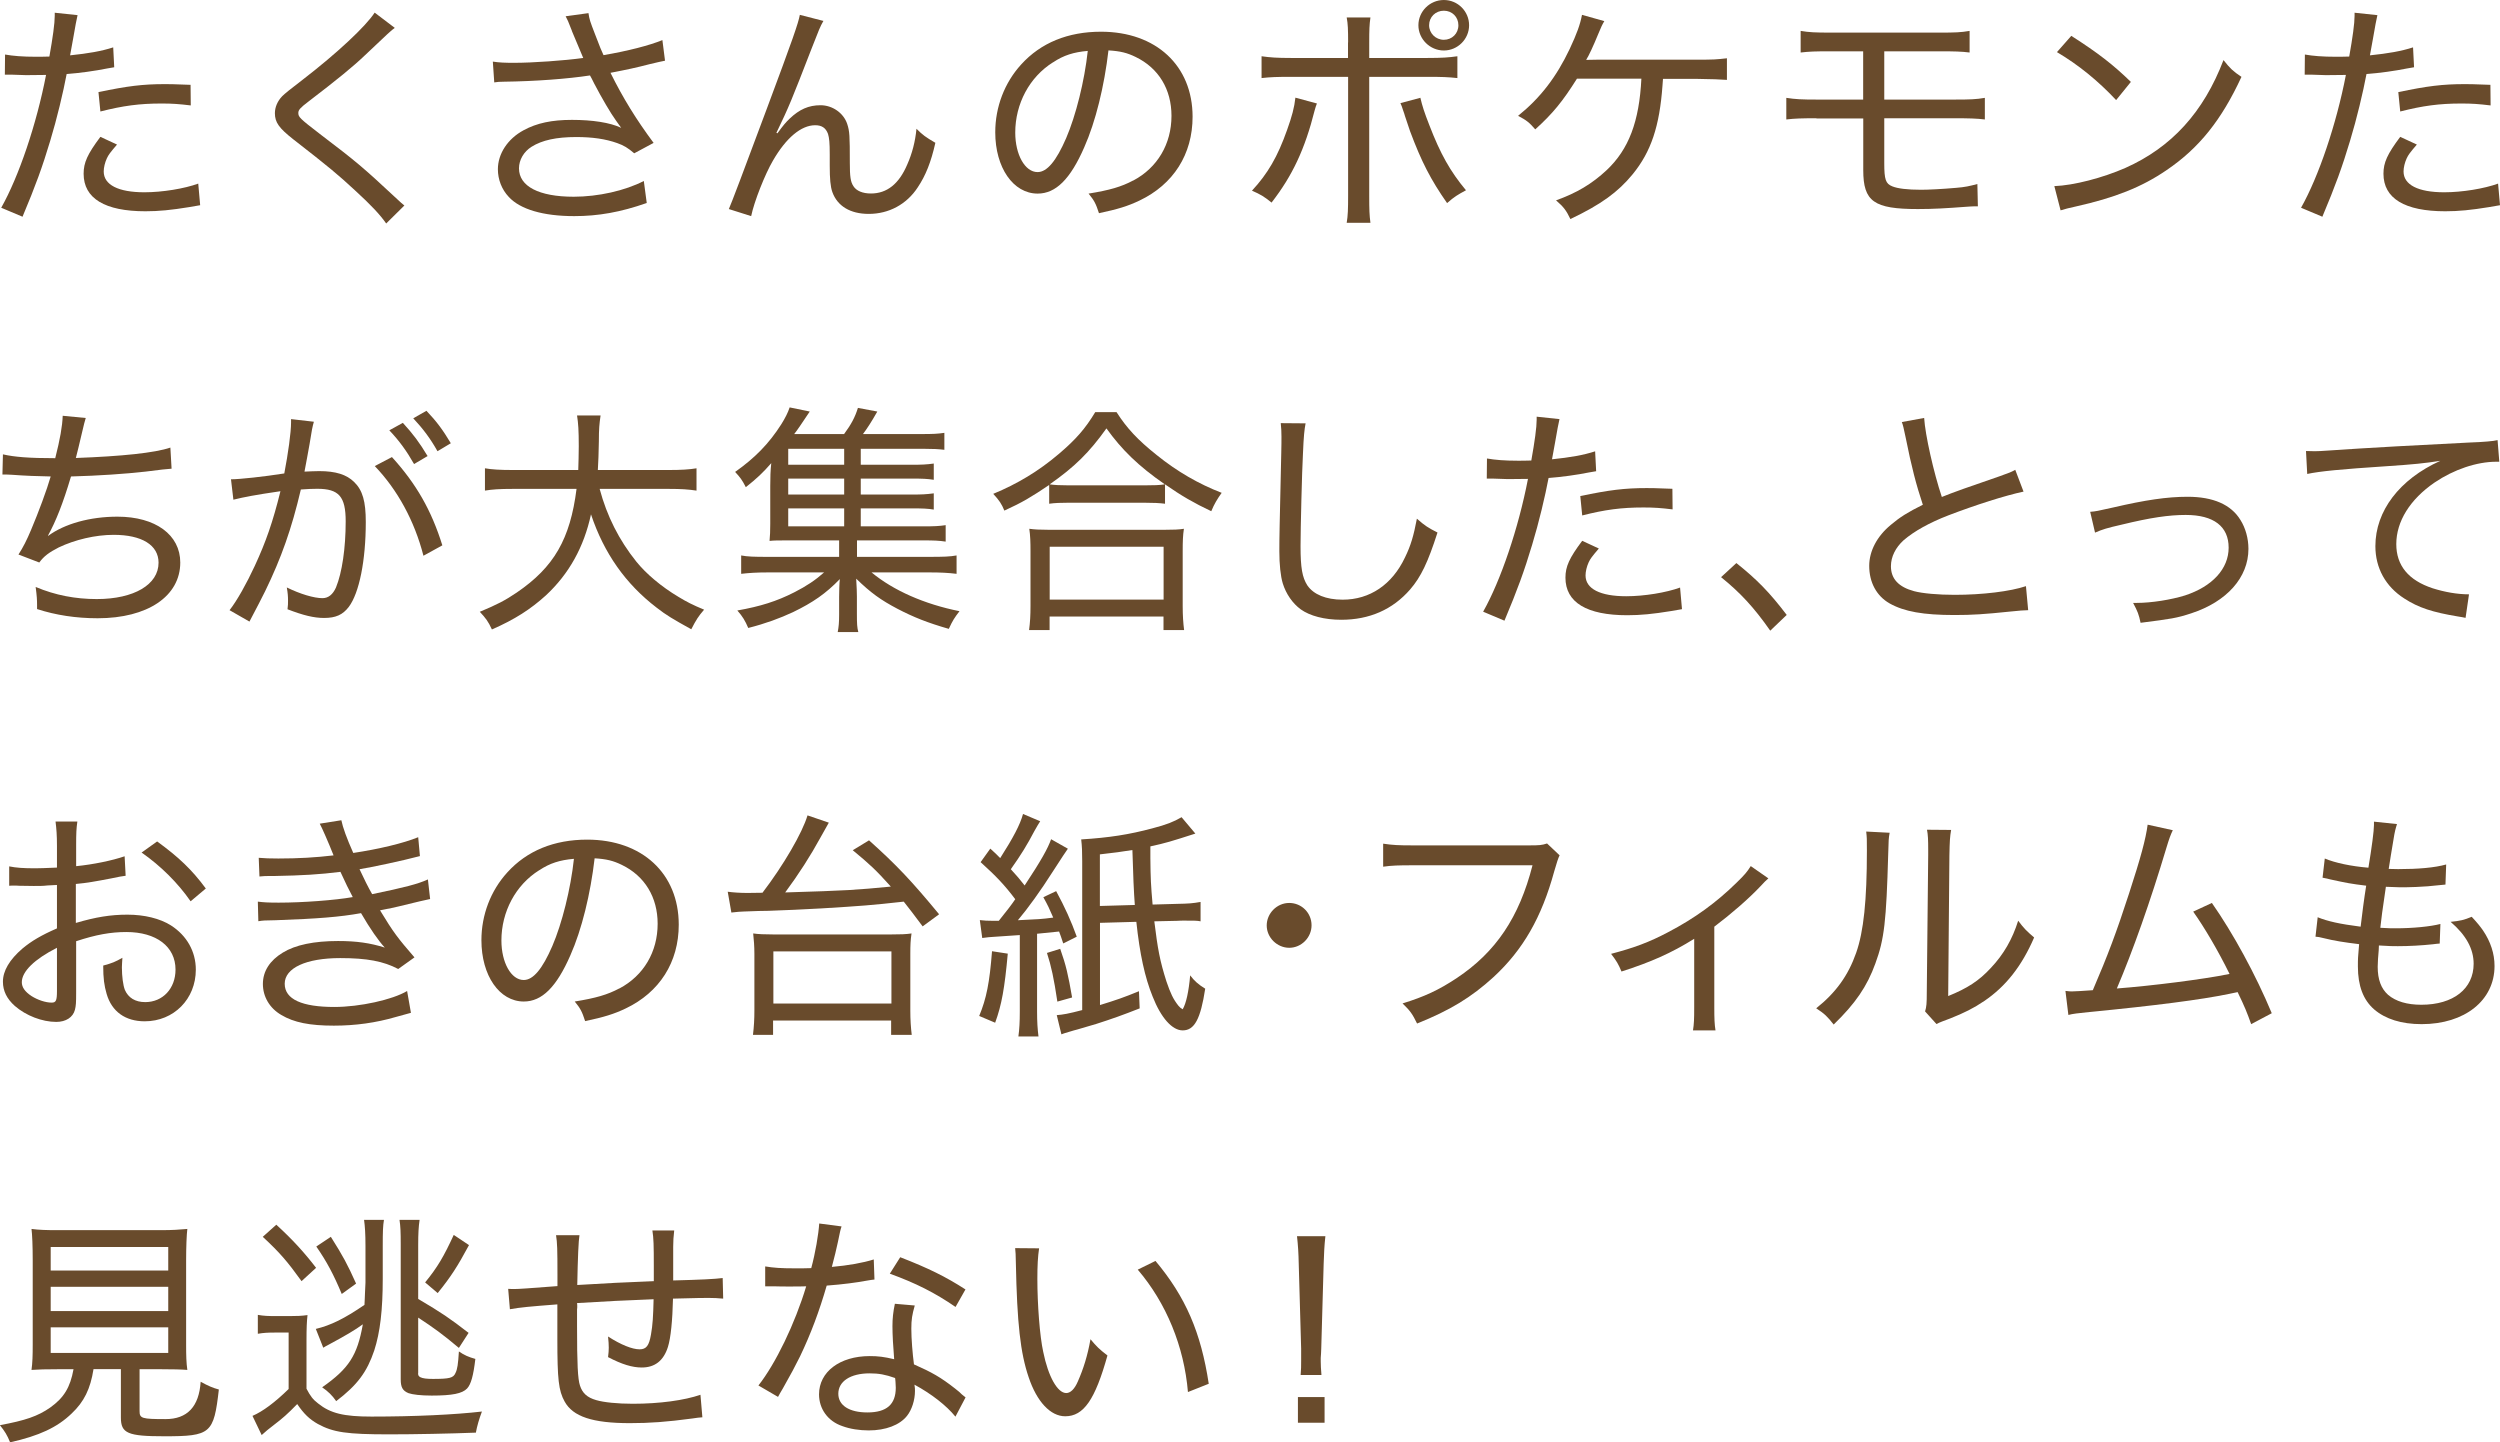 <svg viewBox="0 0 247.55 142.83" xmlns="http://www.w3.org/2000/svg"><g fill="#694b2c"><path d="m.5 5.4c.79.14 1.75.22 3.07.22.38 0 .67 0 1.32-.02.34-1.9.53-3.29.53-4.03v-.31l2.26.24q-.14.58-.43 2.28c-.14.82-.19 1.08-.31 1.7 1.82-.19 3.1-.41 4.27-.79l.1 1.97q-.19.02-.7.12c-1.18.24-2.76.46-4.01.55-.34 1.8-.96 4.42-1.63 6.62-.77 2.57-1.44 4.42-2.74 7.51l-2.11-.89c1.75-3.1 3.5-8.28 4.44-13.15-.31 0-1.2.02-1.99.02-.19 0-.84-.02-1.49-.05h-.6zm11.09 8.91c-.7.82-.84 1.01-1.01 1.37-.19.41-.31.91-.31 1.3 0 1.32 1.44 2.06 4.03 2.06 1.78 0 3.96-.36 5.33-.86l.19 2.14q-.29.05-1.1.19c-1.78.29-3 .41-4.32.41-4.01 0-6.12-1.27-6.12-3.72 0-1.1.38-1.94 1.66-3.65l1.66.77zm7.3-3.87c-1.15-.14-1.82-.19-2.88-.19-2.21 0-3.82.22-6.07.79l-.19-1.92c2.88-.6 4.37-.79 6.58-.79.46 0 .79 0 2.54.07z"/><path d="m39.09 2.76c-.34.24-.62.5-2.95 2.71-1.18 1.13-2.74 2.4-5.59 4.58-.82.62-1.01.84-1.01 1.13 0 .41.14.55 2.14 2.09 3.6 2.74 4.15 3.19 7.66 6.46.36.34.41.38.7.62l-1.8 1.78c-.58-.84-1.49-1.82-3.1-3.29-1.63-1.51-2.54-2.28-6.12-5.06-1.39-1.1-1.8-1.66-1.8-2.57 0-.6.26-1.2.72-1.68q.29-.31 2.06-1.66c3.36-2.59 6.22-5.26 7.1-6.62l1.99 1.51z"/><path d="m56.63 3.05c-.38-.98-.43-1.08-.62-1.44l2.26-.31c.1.65.14.77.67 2.14.46 1.2.62 1.61.82 2.02 2.4-.41 4.54-.96 5.83-1.49l.26 2.04c-.46.1-.7.14-1.51.34-1.39.36-2.18.53-3.89.86 1.25 2.52 2.54 4.61 4.27 6.94l-1.92 1.03c-.65-.55-1.01-.77-1.68-1.01-1.15-.41-2.45-.6-4.06-.6-1.97 0-3.38.31-4.42.96-.77.48-1.25 1.3-1.25 2.14 0 1.78 1.97 2.81 5.42 2.81 2.42 0 5.09-.6 6.94-1.56l.29 2.18c-2.59.91-4.8 1.3-7.18 1.3-3.07 0-5.35-.67-6.48-1.9-.7-.74-1.08-1.73-1.08-2.74 0-1.54.98-3.02 2.54-3.86 1.32-.72 2.81-1.03 4.8-1.03s3.77.26 4.87.79q-.14-.19-.5-.7c-.53-.72-1.44-2.28-2.18-3.7-.24-.48-.26-.53-.41-.79-2.21.34-5.42.58-8.52.62-.5 0-.6.02-.96.07l-.14-2.06c.65.1 1.2.12 2.11.12 1.85 0 4.97-.22 6.84-.48l-1.13-2.69z"/><path d="m81.54 2.06c-.34.6-.43.84-1.18 2.76-2.02 5.21-2.21 5.69-3.48 8.33l.1.05c.6-.82.84-1.1 1.22-1.46.96-.91 1.87-1.32 3.05-1.32s2.28.77 2.64 1.85c.24.74.26 1.15.26 3.84 0 1.37.07 1.9.36 2.33.29.46.91.72 1.73.72 1.58 0 2.78-.94 3.6-2.88.48-1.08.79-2.26.91-3.53.62.62.89.82 1.87 1.39-.43 1.92-.96 3.24-1.75 4.42-1.1 1.68-2.86 2.62-4.85 2.62-1.82 0-3.1-.77-3.6-2.16-.19-.53-.26-1.32-.26-2.62v-1.1c0-1.2-.05-1.63-.17-2.04-.22-.6-.62-.86-1.27-.86-1.39 0-2.88 1.25-4.18 3.5-.79 1.34-1.87 4.08-2.16 5.5l-2.21-.7q.34-.74 3.77-9.96c2.59-6.94 3.1-8.42 3.26-9.27l2.33.6z"/><path d="m112.21 17.88c2.4-1.27 3.79-3.62 3.79-6.41 0-2.62-1.27-4.73-3.55-5.83-.84-.41-1.51-.58-2.69-.65-.41 3.53-1.27 7.06-2.4 9.6-1.37 3.14-2.81 4.58-4.61 4.58-2.42 0-4.2-2.57-4.2-6.07 0-2.5.91-4.9 2.57-6.72 1.94-2.14 4.63-3.24 7.9-3.24 5.45 0 9.07 3.36 9.07 8.42 0 3.72-1.9 6.7-5.26 8.3-1.15.55-2.16.86-4.01 1.25-.31-.96-.48-1.27-1.03-1.94 2.09-.34 3.24-.67 4.42-1.3zm-7.94-11.71c-2.33 1.46-3.74 4.1-3.74 6.96 0 2.18.96 3.91 2.21 3.91.94 0 1.85-1.1 2.83-3.36.96-2.23 1.82-5.66 2.14-8.64-1.39.12-2.38.43-3.43 1.13z"/><path d="m130.4 10.25c-.1.26-.12.31-.22.67-.98 3.89-2.21 6.48-4.27 9.14-.77-.62-1.06-.79-1.94-1.18 1.56-1.68 2.54-3.36 3.48-6.02.48-1.34.72-2.23.82-3.19l2.14.58zm3.09-6.05c0-1.25-.02-1.85-.14-2.47h2.35c-.1.7-.12 1.22-.12 2.52v1.49h5.78c1.44 0 2.11-.05 2.95-.17v2.16c-.96-.1-1.51-.12-2.9-.12h-5.83v11.74c0 1.44.02 1.97.12 2.71h-2.35c.12-.7.14-1.37.14-2.71v-11.74h-5.69c-1.37 0-1.99.02-2.88.12v-2.16c.84.12 1.54.17 2.9.17h5.66v-1.54zm7.16 5.5c.17.74.38 1.42.89 2.71 1.08 2.81 2.06 4.56 3.62 6.43-.84.46-1.13.62-1.87 1.27-1.61-2.3-2.54-4.1-3.67-7.13-.19-.58-.26-.79-.5-1.49-.02-.12-.1-.31-.19-.58-.12-.38-.14-.43-.26-.7l1.99-.53zm4.82-7.2c0 1.37-1.13 2.5-2.5 2.5s-2.52-1.13-2.52-2.5 1.13-2.5 2.52-2.5 2.5 1.13 2.5 2.5zm-3.96 0c0 .79.65 1.44 1.46 1.44s1.44-.62 1.44-1.44-.62-1.44-1.44-1.44-1.46.62-1.46 1.44z"/><path d="m164.67 7.8q-.02.26-.05.67c-.29 4.03-1.13 6.55-2.95 8.78-1.46 1.78-3.14 3-6.17 4.44-.41-.86-.67-1.2-1.42-1.85 2.06-.74 3.55-1.63 5.02-3 2.18-2.06 3.22-4.8 3.43-9.05h-6.38c-1.42 2.26-2.4 3.46-4.13 5.02-.58-.67-.84-.89-1.7-1.34 2.21-1.78 3.79-3.84 5.11-6.62.72-1.54 1.03-2.4 1.22-3.38l2.21.62c-.24.41-.29.53-.6 1.27-.48 1.18-.96 2.21-1.2 2.57.1 0 .46 0 1.1-.02h9.86c1.68 0 1.94-.02 2.98-.14v2.14q-.84-.07-3-.1h-3.34z"/><path d="m179.86 11.71c-1.49 0-2.14.02-2.98.12v-2.14c.91.14 1.54.17 3 .17h4.61v-4.78h-3.24c-1.51 0-2.09.02-2.95.12v-2.14c.84.14 1.42.17 3 .17h10.75c1.54 0 2.11-.02 2.98-.17v2.14c-.77-.1-1.54-.12-2.95-.12h-5.5v4.78h6.98c1.49 0 2.11-.02 2.98-.17v2.14c-.79-.1-1.63-.12-2.93-.12h-7.03v4.46c0 1.61.14 2.02.79 2.28.53.22 1.49.34 2.86.34.72 0 2.11-.07 3.46-.19.89-.07 1.32-.17 2.11-.38l.05 2.21h-.34c-.22 0-.43.02-.89.05-1.87.14-3.17.22-4.7.22-4.37 0-5.42-.74-5.42-3.86v-5.11h-4.63z"/><path d="m203.42 18.43c1.92-.07 4.8-.82 7.03-1.8 4.58-2.04 7.75-5.52 9.72-10.68.67.84.94 1.1 1.78 1.66-1.97 4.27-4.2 7.06-7.42 9.24-2.45 1.68-5.14 2.74-9 3.6-.77.17-.96.22-1.49.38zm1.68-14.88c2.66 1.7 4.15 2.86 5.9 4.56l-1.46 1.8c-1.8-1.92-3.72-3.48-5.86-4.75z"/><path d="m228.23 5.4c.79.14 1.75.22 3.07.22.38 0 .67 0 1.32-.02.34-1.9.53-3.29.53-4.03v-.31l2.26.24q-.14.58-.43 2.28c-.14.82-.19 1.08-.31 1.7 1.82-.19 3.1-.41 4.27-.79l.1 1.97q-.19.02-.7.12c-1.18.24-2.76.46-4.01.55-.34 1.8-.96 4.42-1.63 6.62-.77 2.57-1.44 4.42-2.74 7.51l-2.11-.89c1.75-3.1 3.5-8.28 4.44-13.15-.31 0-1.2.02-1.99.02-.19 0-.84-.02-1.49-.05h-.6zm11.09 8.91c-.7.82-.84 1.01-1.01 1.37-.19.41-.31.91-.31 1.3 0 1.32 1.44 2.06 4.03 2.06 1.78 0 3.96-.36 5.33-.86l.19 2.14q-.29.05-1.1.19c-1.78.29-3 .41-4.32.41-4.01 0-6.12-1.27-6.12-3.72 0-1.1.38-1.94 1.66-3.65l1.66.77zm7.3-3.87c-1.15-.14-1.82-.19-2.88-.19-2.21 0-3.82.22-6.07.79l-.19-1.92c2.88-.6 4.37-.79 6.58-.79.46 0 .79 0 2.54.07z"/><path d="m.29 44.99c1.13.26 2.57.38 5.18.38.48-1.9.7-3.14.74-4.2l2.28.22q-.12.36-.38 1.49c-.34 1.46-.36 1.51-.6 2.47 4.56-.17 7.8-.5 9.36-1.03l.12 2.09q-.5.02-2.59.29c-1.94.22-4.66.41-7.37.48-.79 2.66-1.49 4.42-2.28 5.86l.02.02c1.63-1.2 4.15-1.9 6.86-1.9 3.77 0 6.22 1.8 6.22 4.54 0 3.34-3.24 5.52-8.18 5.52-2.14 0-4.15-.31-6-.91v-.41c0-.46-.02-.89-.14-1.78 1.94.82 3.94 1.2 6.05 1.2 3.7 0 6.12-1.44 6.12-3.6 0-1.75-1.66-2.76-4.44-2.76-1.82 0-3.84.48-5.45 1.25-.94.48-1.46.86-1.92 1.49l-2.06-.79c.46-.72.82-1.42 1.25-2.45.74-1.75 1.56-3.96 1.94-5.28-1.25-.02-2.57-.07-3.89-.17-.31-.02-.55-.02-.7-.02h-.19l.05-1.99z"/><path d="m22.87 47.46c.86 0 3.26-.26 5.28-.58.38-1.97.67-4.06.67-5.04v-.34l2.26.26c-.14.48-.22.89-.43 2.23-.12.62-.38 2.16-.5 2.71.58-.02.94-.05 1.46-.05 1.63 0 2.71.34 3.46 1.08.84.82 1.15 1.92 1.15 3.96 0 3.82-.65 7.03-1.68 8.4-.6.79-1.3 1.1-2.45 1.1-1.01 0-2.06-.26-3.62-.86.05-.41.05-.55.05-.84 0-.43-.02-.74-.12-1.32 1.32.65 2.69 1.06 3.53 1.06.58 0 1.03-.36 1.34-1.06.6-1.46.96-3.89.96-6.55 0-2.45-.67-3.22-2.81-3.22-.5 0-.94.02-1.63.07-.91 3.89-1.94 6.79-3.53 10.06-.34.67-.84 1.68-1.56 3.02l-1.97-1.13c.72-.91 1.68-2.62 2.5-4.39 1.1-2.38 1.78-4.32 2.54-7.39-2.59.38-3.6.58-4.66.84l-.24-2.04zm15.94-2.2c2.42 2.66 3.91 5.28 4.99 8.74l-1.87 1.03c-.89-3.46-2.57-6.53-4.82-8.88zm1.08-3.39c1.03 1.13 1.61 1.9 2.45 3.29l-1.34.79c-.72-1.27-1.46-2.3-2.45-3.34zm2.33-1.2c1.03 1.08 1.63 1.9 2.42 3.22l-1.32.79c-.7-1.25-1.42-2.21-2.4-3.26l1.3-.74z"/><path d="m59.38 48.42c.72 2.69 1.92 5.06 3.62 7.18.98 1.22 2.5 2.5 4.18 3.5.82.5 1.39.79 2.54 1.27-.58.67-.79 1.01-1.27 1.94-1.82-1.01-2.47-1.39-3.43-2.14-3.07-2.35-5.21-5.38-6.5-9.24-.7 3.24-2.18 5.9-4.46 8.02-1.51 1.37-3.07 2.38-5.35 3.38-.38-.82-.6-1.1-1.2-1.75 1.68-.7 2.52-1.13 3.65-1.9 3.7-2.52 5.3-5.3 5.93-10.27h-6.31c-1.34 0-2.04.05-2.76.17v-2.21c.67.12 1.49.17 2.78.17h6.46c.02-.79.05-1.44.05-2.35 0-1.58-.05-2.28-.17-3.05h2.33c-.12.82-.17 1.32-.17 2.59-.02 1.18-.05 1.94-.1 2.81h7.01c1.25 0 2.06-.05 2.76-.17v2.21c-.79-.12-1.51-.17-2.74-.17h-6.84z"/><path d="m85.27 52.12h6.14c1.06 0 1.58-.02 2.23-.12v1.63c-.67-.1-1.15-.12-2.23-.12h-6.55v1.63h7.15c1.39 0 2.06-.02 2.71-.14v1.82c-.82-.1-1.58-.14-2.71-.14h-5.71c2.18 1.8 5.23 3.14 8.71 3.84-.5.65-.67.91-1.06 1.75-2.09-.6-3.48-1.15-5.09-1.99-1.63-.86-2.62-1.56-4.08-2.98.05.91.07 1.3.07 1.78v1.73c0 .98.02 1.32.14 1.78h-2.04c.1-.53.14-.94.14-1.75v-1.75c0-.41.02-1.39.07-1.75-1.39 1.44-2.69 2.33-4.61 3.26-1.32.62-2.76 1.15-4.46 1.58-.31-.72-.55-1.13-1.08-1.73 2.3-.41 3.89-.91 5.64-1.8 1.22-.62 2.11-1.22 2.95-1.97h-5.57c-1.1 0-1.85.05-2.64.14v-1.82c.62.12 1.27.14 2.64.14h7.06v-1.63h-5.14c-.91 0-1.27 0-1.75.05.05-.46.07-1.03.07-1.7v-3.72c0-.82.02-1.58.1-2.28-.82.94-1.42 1.51-2.52 2.38-.38-.74-.55-.96-1.06-1.51 1.94-1.37 3.34-2.78 4.58-4.73.36-.58.65-1.13.82-1.66l1.99.41c-.77 1.15-1.27 1.9-1.54 2.23h4.94c.72-.98 1.08-1.66 1.37-2.59l1.92.36c-.6 1.06-1.01 1.68-1.42 2.23h5.83c1.06 0 1.56-.02 2.23-.12v1.68c-.6-.07-1.08-.1-2.04-.1h-6.24v1.58h5.02c1.03 0 1.49-.02 2.21-.12v1.61c-.65-.1-1.08-.12-2.21-.12h-5.02v1.58h5.02c1.06 0 1.46-.02 2.21-.12v1.61c-.58-.1-1.08-.12-2.21-.12h-5.02v1.78zm-1.68-7.68h-5.54v1.58h5.54zm0 2.95h-5.54v1.58h5.54zm-5.54 2.95v1.78h5.54v-1.78z"/><path d="m103.89 48.02c-1.78 1.2-2.66 1.73-4.44 2.54-.26-.65-.5-1.01-1.1-1.66 2.38-.98 4.51-2.26 6.48-3.94 1.7-1.44 2.64-2.52 3.62-4.15h2.11c1.03 1.61 2.11 2.76 3.98 4.25 2.02 1.63 4.15 2.86 6.43 3.74-.46.65-.72 1.08-1.03 1.82-1.73-.82-2.93-1.51-4.58-2.66v1.92c-.53-.07-1.15-.1-2.06-.1h-7.49c-.74 0-1.37.02-1.92.1v-1.87zm-1.99 14.37c.1-.77.14-1.44.14-2.4v-5.4c0-.91-.02-1.56-.12-2.23.5.07 1.03.1 1.92.1h11.47c.89 0 1.42-.02 1.92-.1-.1.65-.12 1.27-.12 2.23v5.4c0 .98.05 1.68.14 2.4h-2.04v-1.34h-11.28v1.34h-2.04zm11.4-14.33c.94 0 1.54-.02 2.04-.1-2.62-1.82-4.25-3.41-5.78-5.54-1.7 2.38-3.12 3.79-5.62 5.54.46.07 1.06.1 1.9.1zm-9.36 11.31h11.28v-5.23h-11.28z"/><path d="m129.28 41.92c-.12.62-.19 1.27-.26 2.98-.1 1.75-.24 7.56-.24 9.17 0 2.18.17 3.1.67 3.89.62.91 1.85 1.42 3.5 1.42 2.69 0 4.9-1.49 6.17-4.18.58-1.18.86-2.16 1.18-3.84.79.7 1.13.91 2.04 1.37-.94 2.93-1.63 4.39-2.71 5.64-1.73 1.99-4.03 3-6.82 3-1.66 0-3.1-.38-4.01-1.03-.82-.6-1.46-1.54-1.78-2.57-.22-.72-.34-1.9-.34-3.17 0-1.46.02-2.21.19-9.75.02-.7.02-1.25.02-1.61 0-.53-.02-.82-.07-1.34l2.45.02z"/><path d="m147.24 45.4c.79.14 1.75.22 3.07.22.38 0 .67 0 1.32-.02.34-1.9.53-3.29.53-4.03v-.31l2.26.24q-.14.58-.43 2.28c-.14.82-.19 1.08-.31 1.7 1.82-.19 3.1-.41 4.27-.79l.1 1.97q-.19.02-.7.12c-1.18.24-2.76.46-4.01.55-.34 1.8-.96 4.42-1.63 6.62-.77 2.57-1.44 4.42-2.74 7.51l-2.11-.89c1.75-3.1 3.5-8.28 4.44-13.15-.31 0-1.2.02-1.99.02-.19 0-.84-.02-1.49-.05h-.6zm11.08 8.91c-.7.82-.84 1.01-1.01 1.37-.19.41-.31.91-.31 1.3 0 1.32 1.44 2.06 4.03 2.06 1.78 0 3.96-.36 5.33-.86l.19 2.14q-.29.05-1.1.19c-1.78.29-3 .41-4.32.41-4.01 0-6.12-1.27-6.12-3.72 0-1.1.38-1.94 1.66-3.65l1.66.77zm7.3-3.87c-1.15-.14-1.82-.19-2.88-.19-2.21 0-3.82.22-6.07.79l-.19-1.92c2.88-.6 4.37-.79 6.58-.79.46 0 .79 0 2.54.07z"/><path d="m171.93 55.75c2.04 1.63 3.29 2.9 4.99 5.14l-1.63 1.56c-1.63-2.33-2.98-3.77-4.87-5.3l1.51-1.39z"/><path d="m190.53 41.39c.1 1.66.94 5.4 1.75 7.82q1.46-.6 5.69-2.04c1.06-.38 1.15-.41 1.58-.65l.82 2.16c-1.8.38-4.75 1.32-7.44 2.35-1.87.72-3.41 1.58-4.44 2.47-.79.72-1.25 1.63-1.25 2.57 0 1.25.77 2.06 2.3 2.47.82.22 2.38.36 4.01.36 2.76 0 5.52-.34 7.06-.86l.22 2.38q-.5 0-1.82.14c-2.5.26-3.72.34-5.47.34-3.1 0-4.99-.34-6.43-1.15-1.3-.74-2.02-2.09-2.02-3.72 0-1.46.77-2.93 2.14-4.06.91-.77 1.68-1.25 3.17-1.99-.65-1.94-1.13-3.79-1.7-6.65-.22-1.03-.24-1.15-.38-1.54l2.23-.41z"/><path d="m206.97 50.68c.62-.05.65-.07 2.28-.43 3.19-.74 5.33-1.06 7.37-1.06 2.52 0 4.3.77 5.23 2.3.5.79.79 1.82.79 2.86 0 2.83-2.14 5.23-5.66 6.38-1.46.48-1.97.55-5.02.94-.17-.82-.29-1.13-.74-1.97h.36c1.46 0 3.38-.31 4.78-.74 2.71-.89 4.32-2.64 4.32-4.73s-1.46-3.24-4.25-3.24c-1.66 0-3.46.26-6.34.96-1.49.34-1.87.46-2.64.79z"/><path d="m228.35 44.66c.5.02.72.02.86.02.34 0 .65-.02 1.39-.07 3.36-.24 9.94-.6 13.9-.79 1.46-.05 2.42-.14 2.81-.24l.17 2.14h-.29c-1.94 0-4.22.77-6.12 2.06-2.42 1.66-3.79 3.84-3.79 6.1 0 2.11 1.2 3.58 3.6 4.37 1.2.38 2.45.6 3.6.6l-.34 2.33c-.29-.07-.38-.07-.77-.14-2.47-.41-3.89-.86-5.3-1.78-1.85-1.18-2.86-3.02-2.86-5.18 0-3.48 2.38-6.62 6.43-8.45-1.54.24-2.69.36-5.28.53-4.66.31-6.62.5-7.9.77l-.12-2.26z"/><path d="m12.43 86.72c-.46.07-.55.07-1.42.26-1.51.29-2.45.46-3.5.55v3.86c1.97-.58 3.43-.82 5.11-.82s3.22.38 4.3 1.06c1.58 1.01 2.47 2.59 2.47 4.39 0 2.9-2.18 5.11-5.06 5.11-1.92 0-3.26-.96-3.77-2.71-.24-.82-.34-1.54-.34-2.81.89-.24 1.18-.36 1.9-.77-.02.46-.05.65-.05.94 0 .91.12 1.78.29 2.23.34.79 1.03 1.22 2.02 1.22 1.73 0 3-1.34 3-3.22 0-2.28-1.9-3.72-4.87-3.72-1.54 0-3 .26-4.97.91v5.06c0 1.08-.02 1.32-.12 1.73-.19.74-.89 1.2-1.85 1.2-1.39 0-3-.62-4.1-1.58-.79-.7-1.18-1.49-1.18-2.4 0-1.08.65-2.18 1.94-3.29.89-.74 1.87-1.32 3.41-1.99v-4.3q-.19 0-.96.05c-.38.05-.79.05-1.34.05-.34 0-1.01-.02-1.42-.02-.26-.02-.46-.02-.55-.02s-.26 0-.46.02v-1.92c.7.14 1.39.19 2.59.19q.55 0 2.14-.07v-2.14c0-1.08-.05-1.68-.14-2.42h2.16c-.1.7-.12 1.18-.12 2.33v2.09c1.7-.17 3.55-.55 4.8-.98l.1 1.92zm-6.79 7.13c-2.23 1.13-3.48 2.35-3.48 3.41 0 .5.31.94.96 1.37.6.38 1.39.65 1.99.65.43 0 .53-.19.53-1.15v-4.27zm13.23-4.61c-1.25-1.8-2.95-3.5-4.85-4.82l1.54-1.1c2.14 1.56 3.43 2.78 4.82 4.66l-1.51 1.27z"/><path d="m25.62 84.94c.6.05 1.06.07 1.94.07 1.99 0 3.7-.1 5.47-.31-.5-1.27-1.18-2.81-1.37-3.14l2.14-.34c.14.7.53 1.78 1.18 3.24 2.52-.38 4.97-.96 6.43-1.56l.17 1.87c-1.82.48-4.75 1.1-5.98 1.3.41.89.89 1.85 1.25 2.47 3.14-.65 4.56-1.01 5.52-1.46l.22 1.94q-.53.1-3.14.74c-.36.1-.79.17-1.82.38 1.34 2.21 1.75 2.74 3.41 4.66l-1.61 1.15c-1.46-.77-3.1-1.08-5.74-1.08-3.38 0-5.5.98-5.5 2.54s1.75 2.3 4.92 2.3c2.52 0 5.76-.72 7.2-1.58l.38 2.16q-.41.1-1.49.41c-1.99.58-4.01.86-6.14.86-2.38 0-3.96-.31-5.21-1.06-1.15-.67-1.82-1.8-1.82-3.07s.7-2.33 1.97-3.1c1.25-.77 3.1-1.15 5.47-1.15 1.82 0 3.17.19 4.63.65-.62-.67-1.46-1.87-2.35-3.41-2.09.38-4.27.55-8.42.7-1.15.02-1.27.02-1.75.1l-.05-1.94c.55.07 1.01.1 2.06.1 2.38 0 5.59-.24 7.34-.55q-.53-.98-1.22-2.5c-2.06.26-3.79.36-6.48.41-1.01 0-1.08 0-1.54.05z"/><path d="m61.33 97.88c2.4-1.27 3.79-3.62 3.79-6.41 0-2.62-1.27-4.73-3.55-5.83-.84-.41-1.51-.58-2.69-.65-.41 3.53-1.27 7.06-2.4 9.6-1.37 3.14-2.81 4.58-4.61 4.58-2.42 0-4.2-2.57-4.2-6.07 0-2.5.91-4.9 2.57-6.72 1.94-2.14 4.63-3.24 7.9-3.24 5.45 0 9.07 3.36 9.07 8.42 0 3.72-1.9 6.7-5.26 8.3-1.15.55-2.16.86-4.01 1.25-.31-.96-.48-1.27-1.03-1.94 2.09-.34 3.24-.67 4.42-1.3zm-7.94-11.71c-2.33 1.46-3.74 4.1-3.74 6.96 0 2.18.96 3.91 2.21 3.91.94 0 1.85-1.1 2.83-3.36.96-2.23 1.82-5.66 2.14-8.64-1.39.12-2.38.43-3.43 1.13z"/><path d="m72.07 88.3c.5.07 1.22.12 1.94.12.1 0 1.34-.02 1.49-.02 2.06-2.69 3.96-5.95 4.46-7.66l2.11.72q-.07.12-.82 1.46c-.98 1.8-2.18 3.67-3.5 5.45 6.24-.19 6.91-.24 10.46-.58-1.49-1.66-2.11-2.23-3.77-3.6l1.61-.98c2.76 2.47 4.22 4.03 6.94 7.32l-1.63 1.2c-.91-1.22-1.22-1.63-1.87-2.45-3.24.36-4.22.43-8.14.67-2.16.12-3.34.17-5.26.24-.46 0-1.3.02-2.47.07-.41.02-.5.02-1.2.1l-.36-2.06zm2.49 14.17c.1-.84.14-1.56.14-2.4v-5.62c0-.74-.05-1.37-.12-2.02.48.07 1.1.1 2.04.1h11.55c.96 0 1.58-.02 2.09-.1-.1.67-.12 1.18-.12 2.02v5.62c0 .91.05 1.66.14 2.4h-2.04v-1.42h-11.69v1.42zm2.02-3.1h11.69v-5.16h-11.69z"/><path d="m99.79 94.43c-.31 3.41-.6 5.06-1.25 6.84l-1.58-.67c.72-1.73 1.03-3.31 1.27-6.41zm-2.76-3.32c.38.05.79.07 1.37.07h.5q1.18-1.46 1.63-2.14c-1.1-1.46-1.92-2.3-3.43-3.67l.96-1.34c.48.43.67.62.98.94 1.3-2.04 1.97-3.31 2.26-4.37l1.7.72c-.17.26-.31.5-.58.98-.72 1.37-1.32 2.35-2.33 3.77.65.7.84.94 1.37 1.61 1.63-2.47 2.3-3.67 2.62-4.58l1.66.94q-.22.29-1.49 2.26c-1.22 1.92-2.47 3.65-3.46 4.82 2.09-.1 2.28-.1 3.5-.26-.41-.94-.5-1.15-.98-2.02l1.27-.6c.86 1.58 1.49 2.98 2.04 4.51l-1.34.67c-.19-.58-.26-.79-.41-1.18q-1.34.14-2.18.22v7.7c0 1.06.05 1.73.14 2.47h-1.99c.1-.72.14-1.42.14-2.5v-7.54q-.53.05-2.5.17c-.41.02-.72.05-1.22.12l-.24-1.78zm7.95 2.84c.58 1.63.79 2.57 1.18 4.82l-1.46.41c-.34-2.28-.6-3.5-1.03-4.82l1.32-.41zm13.39-11.41c-2.45.79-2.95.94-4.46 1.27v1.15c.02 2.06.05 2.66.22 4.61l2.47-.07c1.1-.02 1.51-.05 2.28-.19v1.92c-.34-.07-.6-.07-1.58-.07-.22 0-.55 0-.72.02l-2.28.05c.34 2.76.55 3.91 1.2 5.95.41 1.2.67 1.75 1.18 2.4.17.19.22.24.43.36.34-.58.6-1.75.74-3.36.41.55.82.91 1.49 1.32-.46 3-1.06 4.13-2.23 4.13-1.03 0-2.14-1.22-2.98-3.36-.77-1.9-1.27-4.2-1.61-7.39l-3.6.1v8.14c1.63-.5 2.4-.77 3.86-1.37l.07 1.7c-1.7.67-2.71 1.03-4.3 1.54q-.41.12-1.87.55c-.19.05-.46.12-.84.24s-.5.14-.74.24l-.46-1.9c.62-.05 1.15-.14 2.52-.5v-14.74c0-.91-.02-1.49-.1-2.16 2.76-.17 4.75-.48 7.06-1.1 1.39-.36 2.11-.65 2.88-1.1l1.37 1.63zm-6 7.08q-.14-1.82-.24-5.45c-1.2.19-1.7.26-3.22.43v5.11l3.46-.1z"/><path d="m129.87 91.62c0 1.22-1.01 2.23-2.21 2.23s-2.23-1.01-2.23-2.21 1.01-2.23 2.23-2.23 2.21.98 2.21 2.21z"/><path d="m154.43 84.7q-.17.31-.53 1.58c-1.25 4.58-3.1 7.78-6 10.46-2.21 2.02-4.3 3.29-7.58 4.61-.46-.94-.67-1.25-1.44-1.99 2.16-.67 3.58-1.32 5.38-2.52 3.86-2.57 6.17-6 7.49-11.16h-11.86c-1.39 0-2.09.02-2.93.14v-2.28c.94.14 1.49.17 2.98.17h11.43c1.08 0 1.3-.02 1.82-.19l1.25 1.18z"/><path d="m175.1 86.98q-.29.24-.77.77c-1.18 1.25-2.86 2.71-4.58 4.01v7.97c0 1.13.02 1.7.12 2.3h-2.23c.1-.65.12-1.08.12-2.28v-6.79c-2.28 1.42-4.27 2.3-7.2 3.24-.31-.74-.48-1.03-1.03-1.75 2.28-.6 3.77-1.15 5.64-2.14 2.62-1.37 4.78-2.93 6.82-4.94.74-.72 1.01-1.03 1.37-1.61l1.75 1.22z"/><path d="m187.11 82.47c-.1.6-.1.62-.14 2.11-.19 6.65-.38 8.4-1.27 10.82-.82 2.28-1.99 3.98-4.13 6.05-.62-.79-.89-1.06-1.73-1.61 1.94-1.54 3.17-3.24 3.96-5.5.74-2.11 1.06-5.18 1.06-10.1 0-1.18 0-1.32-.07-1.9l2.33.12zm6.09-.29c-.12.7-.14 1.08-.17 2.5l-.12 13.95c1.9-.77 3.05-1.51 4.22-2.78 1.27-1.34 2.14-2.86 2.71-4.68.58.77.82 1.01 1.58 1.66-1.22 2.83-2.81 4.85-4.94 6.29-1.03.7-1.99 1.18-3.38 1.73-.29.1-.53.19-.77.29-.29.12-.36.14-.58.26l-1.13-1.25c.14-.46.17-.77.17-1.9l.14-13.59v-.53c0-.94-.02-1.49-.12-1.97l2.38.02z"/><path d="m215.15 82.21c-.22.46-.36.84-.62 1.7-1.63 5.45-3.34 10.25-4.92 13.97 3.43-.26 8.59-.91 11.16-1.44-1.13-2.3-2.5-4.63-3.6-6.17l1.85-.86c2.09 2.98 4.34 7.1 5.93 10.92l-2.04 1.08c-.41-1.15-.62-1.68-1.34-3.17q-.29.07-.82.17c-2.76.58-7.46 1.18-13.85 1.8-1.18.12-1.63.17-2.09.29l-.29-2.38c.36.05.53.05.65.05.24 0 1.13-.05 2.06-.12 1.49-3.46 2.35-5.76 3.58-9.55 1.18-3.62 1.66-5.42 1.85-6.84l2.5.55z"/><path d="m229.48 90.82c1.01.41 2.18.67 4.27.94.12-1.06.36-2.9.55-4.06-1.54-.19-1.9-.26-3.55-.62-.24-.07-.41-.1-.77-.17l.22-1.9c1.01.43 2.62.77 4.32.91.34-2.04.55-3.67.55-4.22v-.34l2.28.24c-.14.46-.22.7-.36 1.61q-.05.22-.24 1.44c-.1.58-.14.86-.22 1.39.7.02.77.02.94.02 1.97 0 3.62-.14 4.75-.46l-.07 1.99q-.46.05-1.75.17c-.7.05-1.66.1-2.28.1-.36 0-.65 0-1.87-.05-.38 2.57-.43 2.98-.55 4.06.86.05 1.1.05 1.49.05 1.73 0 3.46-.17 4.46-.43l-.07 1.94c-.24.02-.31.02-.67.07-1.1.12-2.38.19-3.48.19-.5 0-.79 0-1.87-.07q0 .17-.02.48c-.05.48-.1 1.25-.1 1.63 0 1.27.34 2.16 1.03 2.78.77.65 1.87.98 3.29.98 3.17 0 5.18-1.58 5.18-4.06 0-1.46-.74-2.83-2.28-4.15.96-.1 1.3-.17 2.09-.5.6.65.86.98 1.13 1.37.74 1.1 1.13 2.28 1.13 3.5 0 3.41-2.95 5.76-7.22 5.76-1.99 0-3.58-.5-4.7-1.46-1.08-.94-1.61-2.33-1.61-4.25 0-.77 0-.84.12-2.21-1.42-.17-2.5-.34-3.53-.6-.43-.1-.48-.12-.79-.14l.22-1.94z"/><path d="m5.78 135.58c-1.3 0-1.94.02-2.66.07.1-.74.12-1.42.12-2.52v-8.3c0-1.44-.05-2.62-.12-3.14.74.1 1.51.12 2.52.12h10.37c1.01 0 1.82-.05 2.54-.12-.07.55-.12 1.8-.12 3.14v8.3c0 1.13.02 1.82.12 2.52-.62-.05-1.44-.07-2.64-.07h-2.09v4.15c0 .72.22.79 2.57.79q3.24 0 3.48-3.7c.74.41 1.18.6 1.8.77-.5 4.37-.79 4.63-5.4 4.63-3.62 0-4.3-.29-4.3-1.85v-4.8h-2.71c-.31 1.97-.94 3.24-2.16 4.39-1.44 1.39-3.22 2.21-6.1 2.86-.29-.72-.53-1.1-1.01-1.7 2.5-.46 3.77-.89 4.99-1.75 1.34-.96 1.97-1.97 2.3-3.79h-1.51zm-.76-9.77h11.64v-2.33h-11.64zm0 4.01h11.64v-2.4h-11.64zm0 4.15h11.64v-2.54h-11.64z"/><path d="m25.54 130.2c.58.1.96.12 1.87.12h1.22c.82 0 1.22-.02 1.82-.1-.07.62-.1 1.27-.1 2.54v4.75c.38.72.62 1.06 1.15 1.46 1.22.98 2.54 1.3 5.28 1.3 4.27 0 8.28-.19 10.94-.5q-.43 1.15-.6 2.09c-2.57.1-6.07.17-8.57.17-4.2 0-5.54-.19-7.08-1.03-.82-.46-1.39-1.01-2.04-1.97-.98 1.01-1.46 1.42-2.3 2.06-.6.46-.79.62-1.22 1.01l-.91-1.9c1.01-.43 2.23-1.34 3.58-2.66v-5.59h-1.32c-.74 0-1.13.02-1.73.12v-1.87zm1.82-8.93c1.63 1.49 2.78 2.76 3.94 4.27l-1.44 1.32c-1.42-1.97-2.14-2.81-3.84-4.39zm3.91 10.32c1.49-.36 2.81-1.01 4.82-2.38.02-.5.05-.89.05-1.13.02-.55.05-.91.05-1.08v-3.62c0-1.2-.05-1.94-.14-2.59h1.97c-.1.58-.12 1.2-.12 2.54v3.29c0 3.1-.26 5.3-.84 7.1-.72 2.14-1.68 3.43-3.77 5.02-.38-.55-.79-.96-1.39-1.37 2.64-1.85 3.48-3.14 4.03-6.24-.74.55-1.73 1.13-3.46 2.06-.17.1-.29.14-.46.26l-.74-1.87zm1.49-9.12c1.2 1.9 1.63 2.69 2.5 4.63l-1.42 1.03c-.79-1.9-1.49-3.22-2.52-4.7zm8.64 13.49c0 .24.05.31.22.41.24.12.62.17 1.25.17 1.66 0 2.02-.1 2.23-.58.19-.38.26-.86.34-2.14.55.38.96.55 1.63.74-.19 1.63-.43 2.52-.82 2.93-.48.5-1.46.7-3.5.7-1.08 0-1.9-.1-2.3-.24-.58-.24-.77-.58-.77-1.37v-13.39c0-1.15-.02-1.75-.12-2.4h1.99c-.1.67-.14 1.34-.14 2.5v5.33c2.35 1.39 3.1 1.9 4.99 3.36l-.96 1.49c-1.66-1.39-2.42-1.94-4.03-3v5.5zm.7-8.98c1.22-1.49 1.85-2.57 2.83-4.7l1.51 1.01c-1.15 2.14-1.82 3.17-3.1 4.75l-1.25-1.06z"/><path d="m57.38 122.3q-.14.79-.22 4.94 3.82-.24 7.58-.38v-1.42c0-2.18-.02-2.83-.14-3.6h2.16c-.07.6-.1 1.06-.1 1.61v3.34c2.76-.07 4.13-.14 4.9-.24l.05 2.04c-.6-.05-.84-.07-1.44-.07-.46 0-1.06 0-3.53.07-.05 2.16-.22 3.89-.5 4.78-.43 1.37-1.3 2.04-2.59 2.04-.94 0-1.97-.31-3.34-1.03.05-.43.07-.62.07-.94 0-.34-.02-.58-.07-1.1 1.27.82 2.4 1.27 3.12 1.27.67 0 .94-.36 1.13-1.46.17-.96.22-1.8.26-3.5q-3.74.14-7.58.38c.02.14.02.24.02.34 0 .05 0 .17-.02.29v1.66c0 3.7.07 5.23.29 5.88.24.74.7 1.18 1.61 1.44.74.22 2.11.36 3.62.36 2.66 0 5.11-.34 6.7-.89l.19 2.23c-.36.02-.5.05-1.01.12-2.52.34-4.22.46-6.17.46-3.7 0-5.64-.65-6.46-2.14-.6-1.08-.72-2.21-.72-6.19v-3.43c-2.83.22-3.62.29-4.7.48l-.17-2.02c.26.02.46.02.58.02.46 0 1.44-.07 4.3-.29v-1.15c0-2.45-.02-3.17-.14-3.89h2.33z"/><path d="m83.33 121.44c-.14.43-.14.5-.36 1.54-.17.82-.31 1.34-.6 2.47 1.61-.14 3.12-.41 4.15-.74l.07 1.99q-.26.02-.82.12c-.91.17-2.28.36-3.91.48-.72 2.5-1.58 4.8-2.64 7.01-.58 1.15-.79 1.56-1.7 3.17-.22.36-.36.62-.48.84l-1.94-1.13c1.7-2.16 3.62-6.12 4.73-9.82-.62.02-.72.02-1.73.02-.58 0-.77 0-1.49-.02h-.84v-1.97c.84.14 1.56.19 2.9.19.65 0 1.27 0 1.66-.02.41-1.51.72-3.34.79-4.42zm11.28 18.84c-.89-1.1-2.38-2.26-4.06-3.17.05.31.05.43.05.62 0 .91-.31 1.87-.79 2.47-.72.91-2.11 1.44-3.79 1.44-.89 0-1.85-.14-2.62-.43-1.42-.48-2.3-1.7-2.3-3.14 0-2.23 2.06-3.79 5.02-3.79.82 0 1.42.07 2.42.31-.1-1.18-.17-2.47-.17-3.26s.07-1.42.24-2.23l1.97.17c-.26.91-.34 1.39-.34 2.3 0 1.01.12 2.47.26 3.53 1.78.79 2.64 1.27 4.08 2.4.36.29.46.36.67.58q.22.17.36.29l-1.01 1.92zm-8.5-4.29c-1.9 0-3.1.79-3.1 2.02 0 1.15 1.08 1.85 2.88 1.85 1.9 0 2.81-.79 2.81-2.45 0-.26-.05-.96-.07-.96-.96-.34-1.61-.46-2.52-.46zm8.5-6.58c-2.02-1.39-3.91-2.35-6.5-3.29l1.03-1.63c2.78 1.08 4.49 1.92 6.46 3.19l-.98 1.73z"/><path d="m102.89 123.62c-.12.79-.17 1.68-.17 3.02 0 2.52.24 5.69.58 7.22.5 2.47 1.42 4.08 2.28 4.08.41 0 .82-.38 1.15-1.15.55-1.25.96-2.54 1.25-4.18.6.72.86.98 1.68 1.61-1.22 4.37-2.35 6.02-4.18 6.02-1.46 0-2.81-1.44-3.62-3.86-.82-2.4-1.15-5.35-1.27-11.35-.02-.89-.02-.98-.07-1.44l2.38.02zm11.52 1.23c3 3.58 4.51 7.1 5.28 12.17l-2.06.82c-.38-4.51-2.14-8.81-4.97-12.12l1.75-.86z"/><path d="m128.79 136.15c.05-.6.05-.84.05-1.39v-1.22l-.24-8.42c-.02-1.03-.07-1.82-.17-2.71h2.81c-.1.91-.14 1.73-.17 2.71l-.24 8.42c-.02.38-.02.67-.05.91v.36c0 .29.02.82.07 1.34zm-.27 4.73v-2.54h2.64v2.54z"/></g></svg>